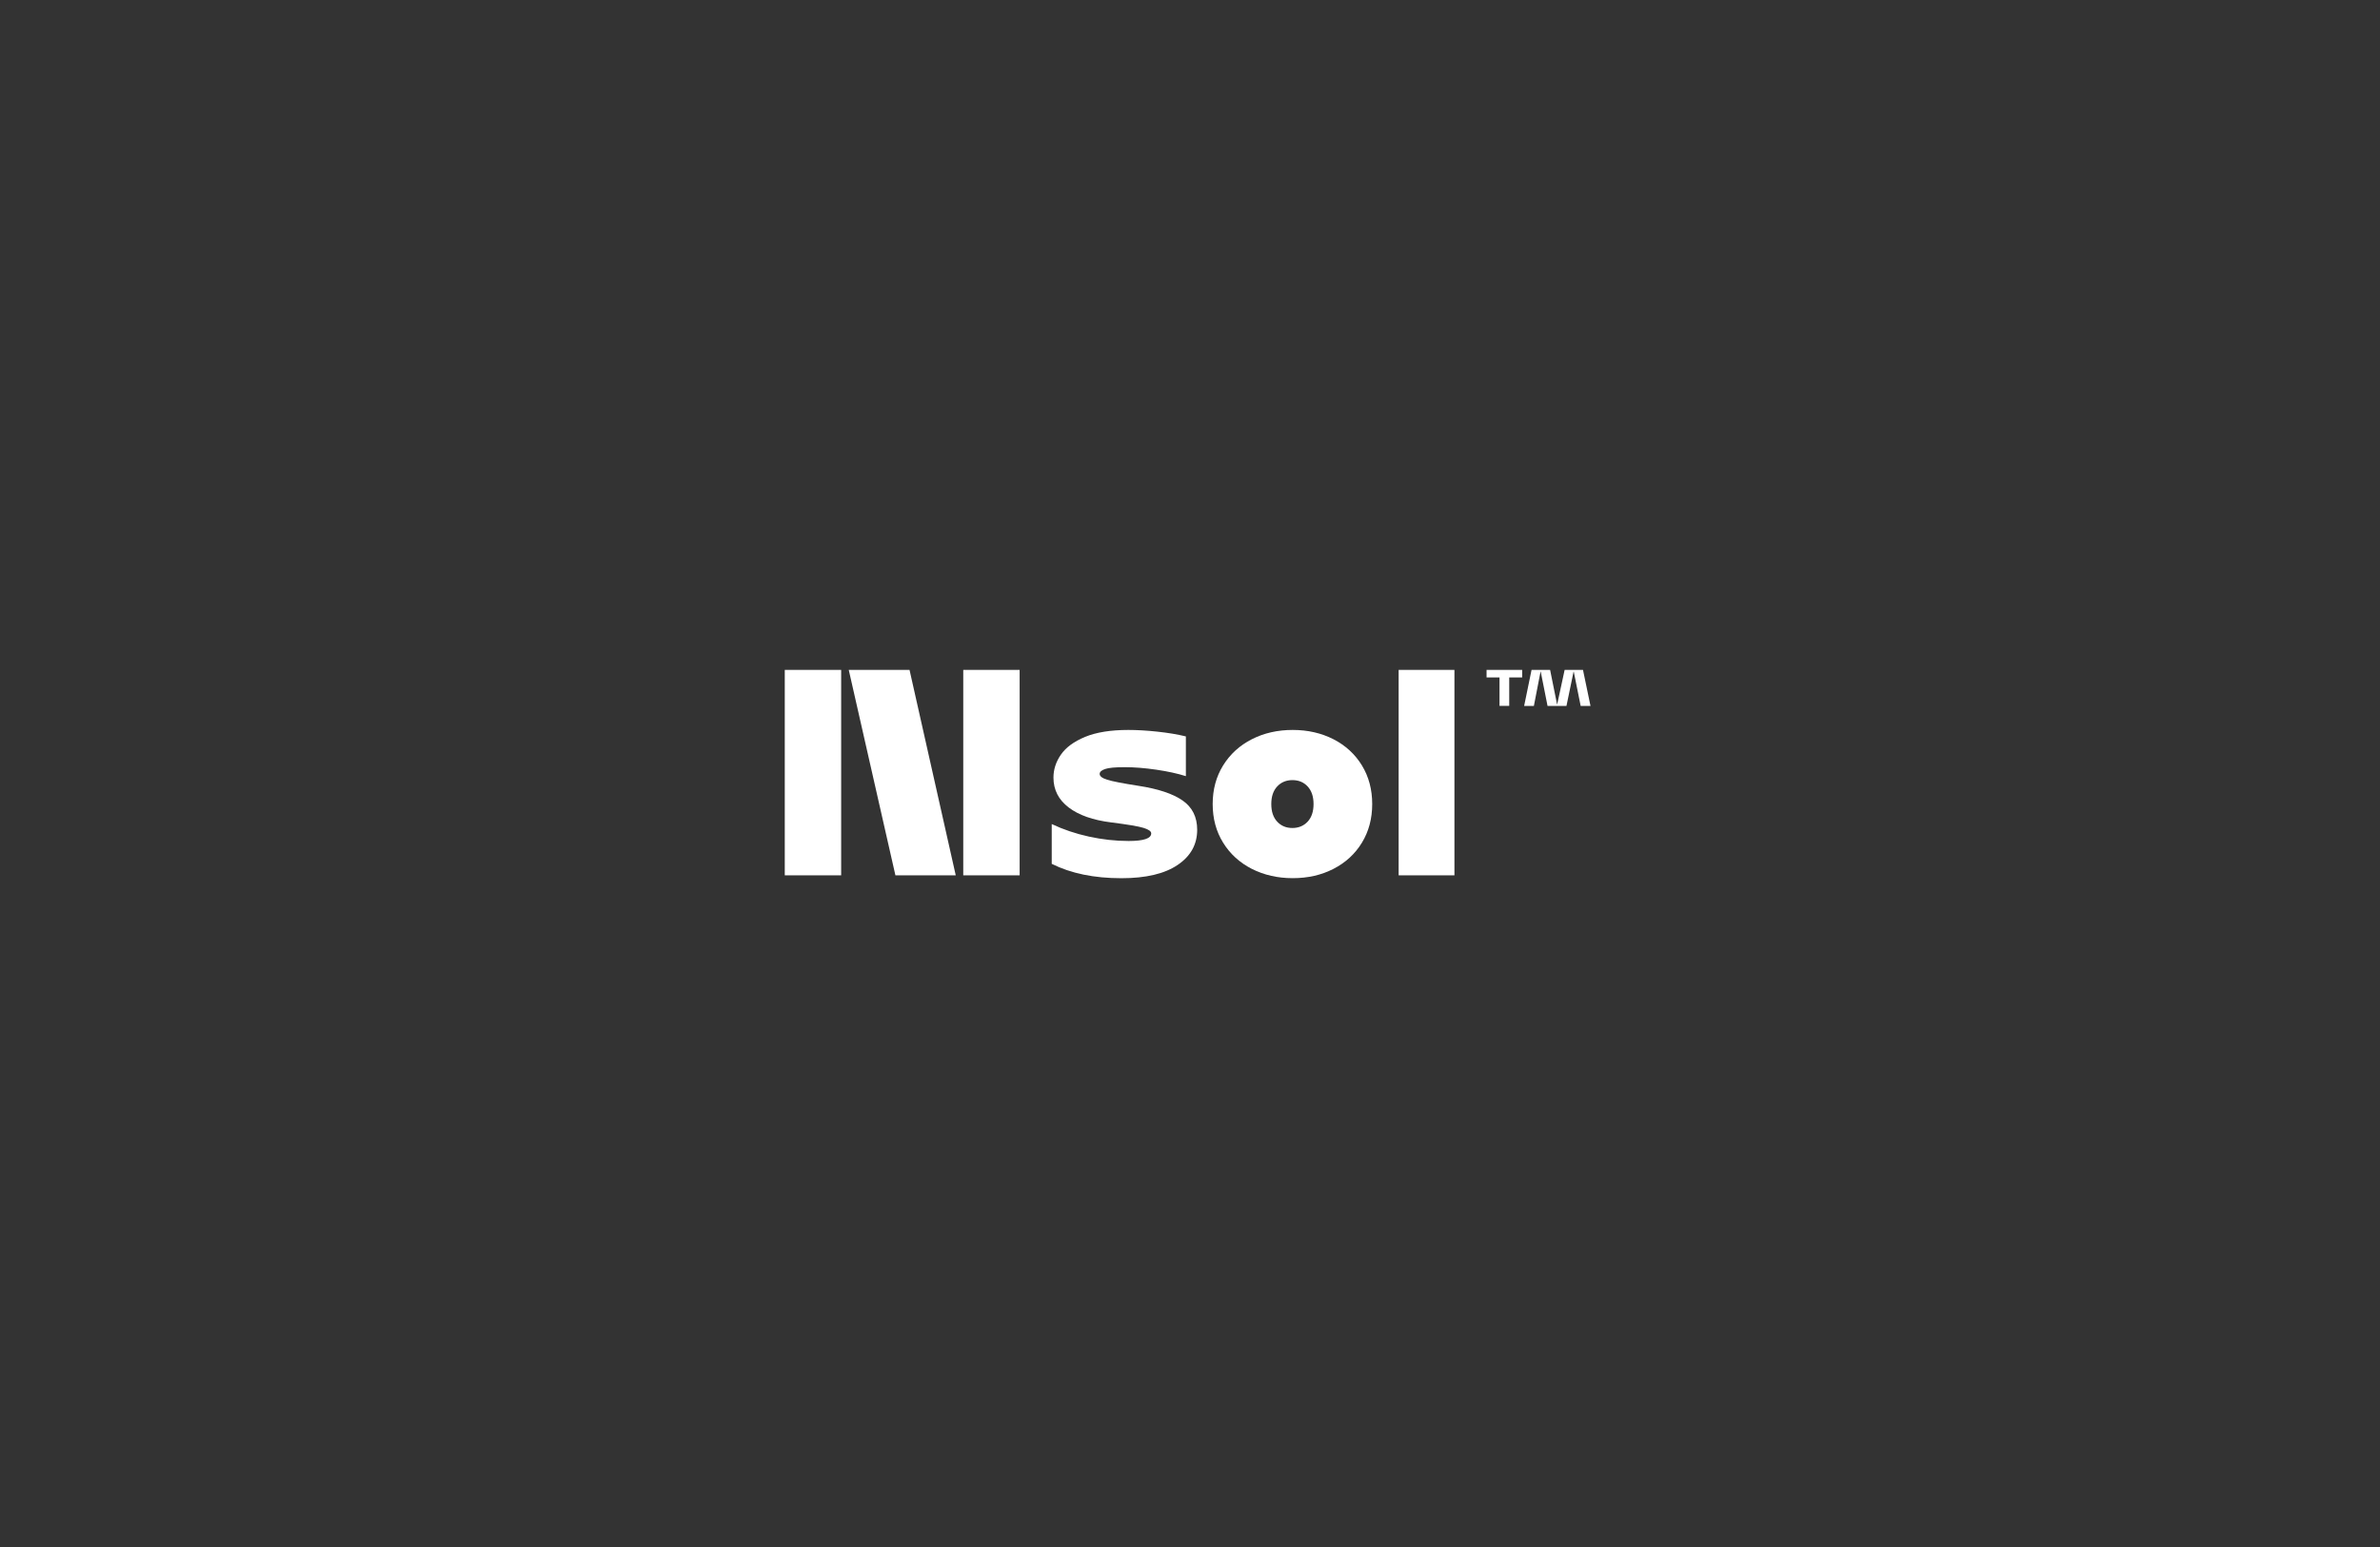 <svg xmlns="http://www.w3.org/2000/svg" fill="none" viewBox="0 0 400 260" height="260" width="400">
<rect x="0" y="0" width="400" height="260" fill="#333333" stroke="none"/>
<g clip-path="url(#clip0_9419_14372)">
<path fill="white" d="M176.762 145.175V138.496C178.687 139.408 180.77 140.114 183.01 140.603C185.25 141.093 187.474 141.342 189.69 141.342C192.212 141.342 193.482 140.919 193.482 140.064C193.482 139.715 193.059 139.408 192.204 139.143C191.349 138.877 189.532 138.57 186.761 138.222C183.699 137.84 181.317 137.01 179.608 135.708C177.907 134.413 177.052 132.737 177.052 130.687C177.052 129.327 177.467 128.04 178.305 126.829C179.143 125.617 180.496 124.622 182.379 123.842C184.255 123.07 186.678 122.68 189.648 122.68C191.067 122.68 192.677 122.771 194.477 122.962C196.278 123.153 197.888 123.419 199.307 123.767V130.447C197.921 130.007 196.261 129.642 194.336 129.36C192.411 129.078 190.644 128.937 189.034 128.937C187.424 128.937 186.354 129.036 185.74 129.244C185.126 129.451 184.819 129.725 184.819 130.073C184.819 130.455 185.234 130.779 186.072 131.044C186.91 131.31 188.652 131.65 191.308 132.065C194.627 132.571 197.1 133.392 198.743 134.529C200.385 135.666 201.207 137.309 201.207 139.458C201.207 141.923 200.112 143.897 197.913 145.374C195.714 146.86 192.569 147.598 188.462 147.598C183.881 147.598 179.981 146.793 176.762 145.184V145.175Z"></path>
<path fill="white" d="M210.393 146.03C208.343 144.984 206.733 143.516 205.563 141.624C204.393 139.732 203.812 137.566 203.812 135.135C203.812 132.704 204.393 130.538 205.563 128.646C206.733 126.754 208.343 125.286 210.393 124.24C212.442 123.195 214.732 122.68 217.263 122.68C219.794 122.68 222.068 123.203 224.109 124.24C226.142 125.286 227.743 126.754 228.897 128.646C230.05 130.538 230.623 132.704 230.623 135.135C230.623 137.566 230.05 139.732 228.897 141.624C227.743 143.516 226.15 144.984 224.109 146.03C222.076 147.076 219.794 147.59 217.263 147.59C214.732 147.59 212.45 147.067 210.393 146.03ZM219.769 138.097C220.433 137.384 220.765 136.396 220.765 135.135C220.765 133.874 220.433 132.886 219.769 132.173C219.105 131.459 218.251 131.111 217.213 131.111C216.176 131.111 215.322 131.467 214.658 132.173C213.994 132.886 213.662 133.874 213.662 135.135C213.662 136.396 213.994 137.384 214.658 138.097C215.322 138.811 216.176 139.159 217.213 139.159C218.251 139.159 219.105 138.803 219.769 138.097Z"></path>
<path fill="white" d="M235.066 112.59H244.443V147.117H235.066V112.59Z"></path>
<path fill="white" d="M171.367 112.59H161.891V147.117H171.367V112.59Z"></path>
<path fill="white" d="M141.371 112.59H131.895V147.117H141.371V112.59Z"></path>
<path fill="white" d="M160.63 147.117L152.863 112.59H142.648L150.49 147.117H160.63Z"></path>
<path fill="white" d="M255.826 113.851H253.652V118.639H252.018V113.851H249.844V112.59H255.826V113.851ZM267.327 118.647H265.659L264.481 112.806L263.27 118.647H260.092L258.93 112.806L257.793 118.647H256.158L257.403 112.59H260.523L261.701 118.432L262.963 112.59H266.049L267.311 118.647H267.327Z"></path>
</g>
<defs>
<clipPath id="clip0_9419_14372">
<rect transform="translate(131.891 112.59)" fill="white" height="35" width="135.436"></rect>
</clipPath>
</defs>
</svg>
